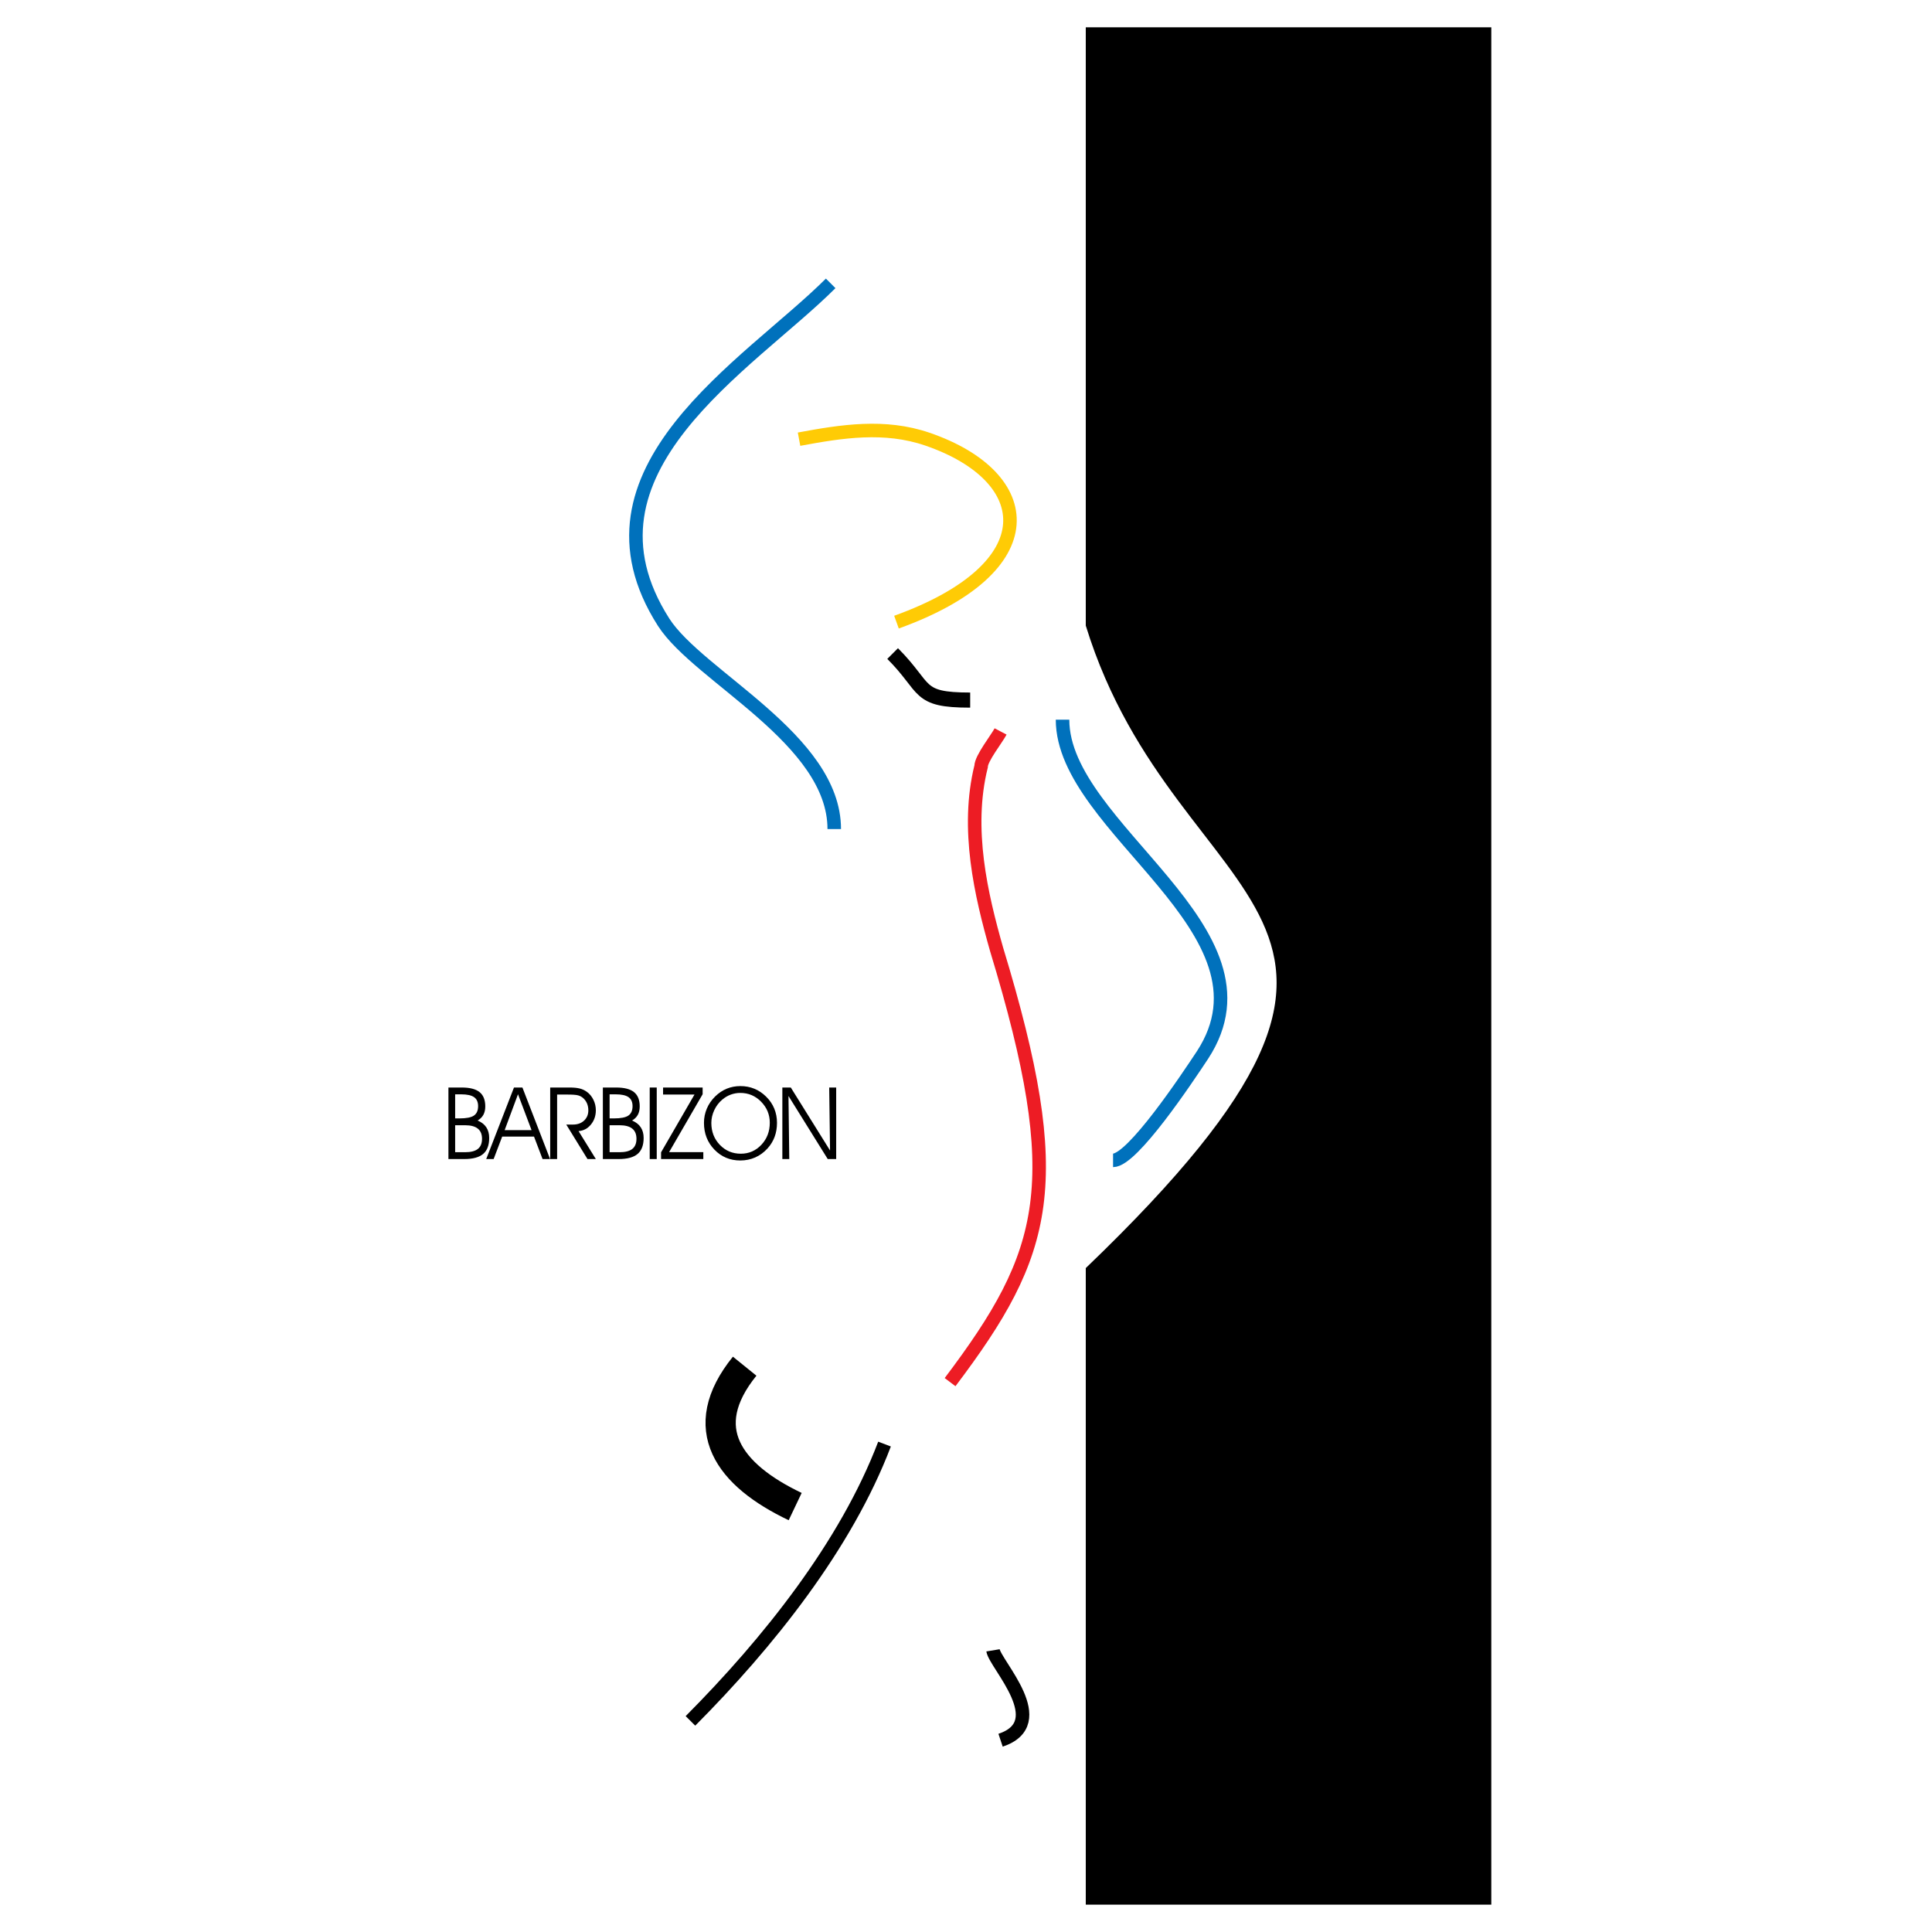 <?xml version="1.0" encoding="utf-8"?>
<!-- Generator: Adobe Illustrator 13.0.0, SVG Export Plug-In . SVG Version: 6.00 Build 14948)  -->
<!DOCTYPE svg PUBLIC "-//W3C//DTD SVG 1.0//EN" "http://www.w3.org/TR/2001/REC-SVG-20010904/DTD/svg10.dtd">
<svg version="1.0" id="Layer_1" xmlns="http://www.w3.org/2000/svg" xmlns:xlink="http://www.w3.org/1999/xlink" x="0px" y="0px"
	 width="192.756px" height="192.756px" viewBox="0 0 192.756 192.756" enable-background="new 0 0 192.756 192.756"
	 xml:space="preserve">
<g>
	<polygon fill-rule="evenodd" clip-rule="evenodd" fill="#FFFFFF" points="0,0 192.756,0 192.756,192.756 0,192.756 0,0 	"/>
	<path fill-rule="evenodd" clip-rule="evenodd" stroke="#000000" stroke-width="0.216" stroke-miterlimit="2.613" d="
		M108.436,2.834h40.243v187.087c-13.451,0-26.847,0-40.243,0c0-15.012,0-37.984,0-63.359c37.856-36.328,9.112-34.619,0-64.162
		C108.436,41.673,108.436,21.212,108.436,2.834L108.436,2.834z"/>
	<path fill="none" stroke="#0071BC" stroke-width="1.349" stroke-miterlimit="2.613" d="M82.876,28.272
		C74.742,36.407,56.53,46.922,66.211,62.08c3.492,5.436,17.022,11.666,17.022,20.634"/>
	<path fill="none" stroke="#FFCB05" stroke-width="1.349" stroke-miterlimit="2.613" d="M79.721,43.817
		c4.285-0.794,8.531-1.468,12.816,0c10.952,3.77,11.983,12.817-3.095,18.253"/>
	<path fill="none" stroke="#ED1C24" stroke-width="1.349" stroke-miterlimit="2.613" d="M99.829,72.977
		c-0.397,0.754-1.944,2.698-1.944,3.492c-1.547,6.23,0,12.817,1.547,18.253c7.104,23.372,5.119,30.235-4.642,43.173"/>
	<path fill="none" stroke="#0071BC" stroke-width="1.349" stroke-miterlimit="2.613" d="M106.01,71.803
		c0,10.912,22.102,20.991,13.968,33.451c-1.548,2.342-6.984,10.516-8.928,10.516"/>
	<path fill="none" stroke="#000000" stroke-width="1.508" stroke-miterlimit="2.613" d="M89.058,65.205
		c3.492,3.492,2.301,4.643,7.737,4.643"/>
	<path fill="none" stroke="#000000" stroke-width="1.349" stroke-miterlimit="2.613" d="M88.249,144.076
		c-3.849,10.119-11.626,19.84-19.363,27.617"/>
	<path fill="none" stroke="#000000" stroke-width="3.016" stroke-miterlimit="2.613" d="M74.295,136.305
		c-5.039,6.229-1.547,10.871,5.04,14.006"/>
	<path fill="none" stroke="#000000" stroke-width="1.349" stroke-miterlimit="2.613" d="M99.072,164.654
		c0.238,1.43,5.992,7.223,0.755,8.969"/>
	<path fill-rule="evenodd" clip-rule="evenodd" d="M45.411,112.266v2.691h0.985c0.579,0,1.005-0.109,1.281-0.328
		s0.415-0.557,0.415-1.01c0-0.455-0.141-0.793-0.422-1.018c-0.281-0.225-0.706-0.336-1.274-0.336H45.411L45.411,112.266z
		 M45.411,109.182v2.402h0.421c0.692,0,1.178-0.094,1.454-0.285c0.276-0.193,0.415-0.506,0.415-0.939
		c0-0.408-0.134-0.707-0.401-0.895c-0.27-0.189-0.698-0.283-1.285-0.283H45.411L45.411,109.182z M44.74,108.502h1.328
		c0.808,0,1.4,0.152,1.78,0.459c0.379,0.305,0.568,0.781,0.568,1.428c0,0.326-0.063,0.605-0.19,0.838
		c-0.129,0.232-0.32,0.422-0.574,0.568c0.384,0.162,0.674,0.385,0.866,0.674c0.192,0.291,0.29,0.643,0.29,1.062
		c0,0.725-0.201,1.258-0.601,1.596c-0.4,0.34-1.03,0.512-1.89,0.512H44.74V108.502L44.74,108.502z"/>
	<path fill-rule="evenodd" clip-rule="evenodd" d="M49.25,115.639h-0.74l2.769-7.137h0.843l2.76,7.137h-0.75l-0.853-2.24h-3.177
		L49.25,115.639L49.25,115.639z M53.034,112.756l-1.353-3.584l-1.333,3.584H53.034L53.034,112.756z"/>
	<path fill-rule="evenodd" clip-rule="evenodd" d="M55.584,109.203v6.436h-0.691v-7.137h1.917c0.422,0,0.76,0.031,1.017,0.096
		c0.256,0.062,0.489,0.168,0.698,0.316c0.284,0.197,0.508,0.465,0.674,0.799c0.166,0.332,0.248,0.686,0.248,1.059
		c0,0.553-0.164,1.027-0.492,1.426c-0.33,0.4-0.739,0.617-1.233,0.652l1.725,2.789h-0.833l-2.118-3.441h0.676
		c0.452,0,0.818-0.133,1.101-0.396c0.283-0.264,0.425-0.605,0.425-1.021c0-0.25-0.043-0.479-0.13-0.686
		c-0.085-0.205-0.214-0.385-0.385-0.539c-0.141-0.127-0.31-0.217-0.507-0.271c-0.197-0.055-0.55-0.08-1.057-0.08H55.584
		L55.584,109.203z"/>
	<path fill-rule="evenodd" clip-rule="evenodd" d="M60.82,112.266v2.691h0.985c0.579,0,1.005-0.109,1.281-0.328
		c0.276-0.219,0.415-0.557,0.415-1.01c0-0.455-0.141-0.793-0.422-1.018c-0.281-0.225-0.706-0.336-1.274-0.336H60.82L60.82,112.266z
		 M60.82,109.182v2.402h0.421c0.693,0,1.178-0.094,1.454-0.285c0.276-0.193,0.415-0.506,0.415-0.939
		c0-0.408-0.134-0.707-0.401-0.895c-0.27-0.189-0.698-0.283-1.285-0.283H60.82L60.82,109.182z M60.149,108.502h1.328
		c0.808,0,1.4,0.152,1.78,0.459c0.379,0.305,0.568,0.781,0.568,1.428c0,0.326-0.063,0.605-0.19,0.838
		c-0.129,0.232-0.32,0.422-0.574,0.568c0.385,0.162,0.674,0.385,0.866,0.674c0.192,0.291,0.29,0.643,0.29,1.062
		c0,0.725-0.201,1.258-0.601,1.596c-0.4,0.34-1.03,0.512-1.89,0.512h-1.578V108.502L60.149,108.502z"/>
	<polygon fill-rule="evenodd" clip-rule="evenodd" points="65.523,115.639 64.822,115.639 64.822,108.502 65.523,108.502 
		65.523,115.639 	"/>
	<polygon fill-rule="evenodd" clip-rule="evenodd" points="69.289,109.203 66.155,109.203 66.155,108.502 70.102,108.502 
		70.102,109.172 66.757,114.947 70.17,114.947 70.17,115.639 65.955,115.639 65.955,114.967 69.289,109.203 	"/>
	<path fill-rule="evenodd" clip-rule="evenodd" d="M70.97,112.037c0,0.867,0.283,1.598,0.848,2.186s1.263,0.883,2.093,0.883
		c0.81,0,1.494-0.299,2.053-0.893c0.559-0.596,0.838-1.328,0.838-2.197c0-0.811-0.288-1.508-0.863-2.096
		c-0.574-0.586-1.267-0.879-2.078-0.879c-0.33,0-0.647,0.057-0.952,0.168c-0.306,0.113-0.587,0.279-0.847,0.498
		c-0.339,0.287-0.607,0.639-0.801,1.055C71.067,111.176,70.97,111.602,70.97,112.037L70.97,112.037z M70.235,112.027
		c0-0.498,0.096-0.973,0.286-1.424c0.192-0.451,0.468-0.854,0.832-1.211c0.35-0.342,0.734-0.6,1.154-0.773
		c0.42-0.172,0.875-0.26,1.365-0.26c0.499,0,0.961,0.088,1.388,0.264c0.427,0.174,0.816,0.434,1.169,0.781
		c0.363,0.355,0.636,0.754,0.818,1.195c0.183,0.441,0.274,0.916,0.274,1.428c0,0.504-0.079,0.969-0.236,1.393
		c-0.156,0.424-0.392,0.809-0.704,1.154c-0.363,0.4-0.773,0.699-1.231,0.902c-0.457,0.201-0.954,0.305-1.489,0.305
		c-1.025,0-1.887-0.361-2.583-1.082C70.583,113.979,70.235,113.088,70.235,112.027L70.235,112.027z"/>
	<polygon fill-rule="evenodd" clip-rule="evenodd" points="82.814,114.785 82.73,108.502 83.426,108.502 83.426,115.639 
		82.583,115.639 78.667,109.346 78.746,115.639 78.055,115.639 78.055,108.502 78.898,108.502 82.814,114.785 	"/>
</g>
</svg>
